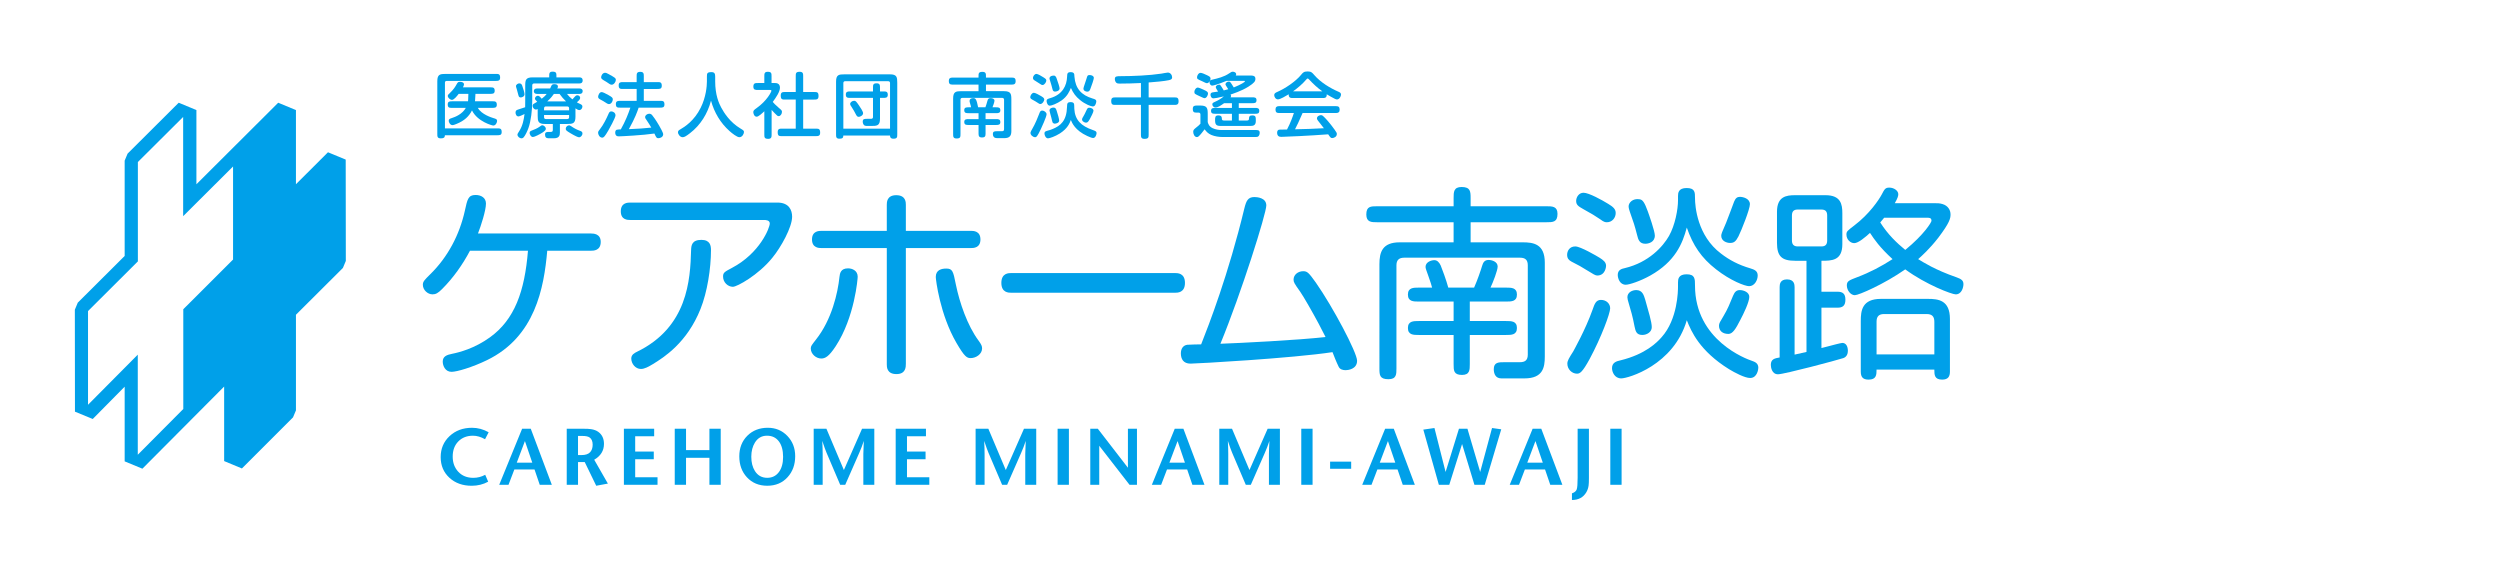 <?xml version="1.0" encoding="utf-8"?>
<!-- Generator: Adobe Illustrator 15.1.0, SVG Export Plug-In . SVG Version: 6.00 Build 0)  -->
<!DOCTYPE svg PUBLIC "-//W3C//DTD SVG 1.1//EN" "http://www.w3.org/Graphics/SVG/1.1/DTD/svg11.dtd">
<svg version="1.1" id="レイヤー_1" xmlns="http://www.w3.org/2000/svg" xmlns:xlink="http://www.w3.org/1999/xlink" x="0px"
	 y="0px" width="350px" height="80px" viewBox="0 0 350 80" enable-background="new 0 0 350 80" xml:space="preserve">
<g>
	<path fill="#00A0E9" d="M62.292,17.973h7.31c0.396,0,0.634,0,0.634,0.515c0,0.446-0.287,0.446-0.634,0.446h-7.31
		c-0.02,0.336-0.168,0.436-0.584,0.436c-0.485,0-0.485-0.268-0.485-0.634v-7.368c0-0.961,0.386-1.021,1.178-1.021h6.992
		c0.396,0,0.625,0,0.625,0.515c0,0.466-0.288,0.466-0.625,0.466h-6.853c-0.198,0-0.248,0.129-0.248,0.247V17.973z M65.522,14.18
		c0.01-0.04,0.02-0.109,0.02-0.198l0.029-0.842h-1.356c-0.268,0.356-0.664,0.842-0.941,0.842c-0.228,0-0.584-0.277-0.584-0.555
		c0-0.139,0.079-0.208,0.277-0.386c0.545-0.516,0.802-0.951,0.931-1.189c0.188-0.347,0.238-0.396,0.515-0.396
		c0.218,0,0.545,0.079,0.545,0.356c0,0.109-0.059,0.238-0.147,0.416h3.822c0.356,0,0.624,0,0.624,0.476
		c0,0.436-0.297,0.436-0.624,0.436h-2.07l-0.05,0.861c0,0.06-0.01,0.119-0.02,0.179h2.427c0.366,0,0.634,0,0.634,0.485
		c0,0.436-0.307,0.436-0.634,0.436h-2.021c0.485,0.921,1.991,1.377,2.159,1.426c0.396,0.119,0.535,0.159,0.535,0.406
		c0,0.198-0.179,0.644-0.535,0.644c-0.139,0-2.209-0.544-2.98-2.119c-0.417,0.832-1.061,1.446-2.17,1.892
		c-0.168,0.069-0.416,0.169-0.564,0.169c-0.337,0-0.524-0.426-0.524-0.604c0-0.238,0.148-0.297,0.436-0.387
		c0.485-0.158,1.456-0.534,1.961-1.426h-1.911c-0.367,0-0.624,0-0.624-0.476c0-0.445,0.297-0.445,0.624-0.445H65.522z"/>
	<path fill="#00A0E9" d="M73.533,12c0-0.792,0.069-1.168,1.03-1.168h2.327v-0.169c0-0.355,0-0.633,0.466-0.633
		c0.544,0,0.544,0.228,0.544,0.633v0.169h3.219c0.288,0,0.456,0.119,0.456,0.426s-0.168,0.426-0.456,0.426h-6.348
		c-0.118,0-0.257,0.06-0.257,0.258v2.198c0,1.248-0.179,2.823-0.535,3.794c-0.179,0.495-0.426,0.989-0.634,1.247
		c-0.129,0.169-0.258,0.188-0.337,0.188c-0.258,0-0.564-0.248-0.564-0.525c0-0.108,0.079-0.218,0.248-0.484
		c0.484-0.753,0.644-1.604,0.742-2.407c-0.158,0.09-0.693,0.347-0.842,0.347c-0.287,0-0.416-0.297-0.416-0.535
		c0-0.217,0.079-0.346,0.316-0.416c0.525-0.158,0.585-0.178,1.03-0.336c0.01-0.218,0.01-0.595,0.01-0.901V12z M73.108,11.991
		c0.178,0.465,0.326,1.039,0.326,1.208c0,0.326-0.376,0.445-0.535,0.445c-0.197,0-0.277-0.119-0.327-0.326
		c-0.079-0.327-0.138-0.565-0.217-0.812c-0.05-0.169-0.119-0.366-0.119-0.436c0-0.238,0.287-0.396,0.445-0.396
		C72.939,11.674,73.028,11.782,73.108,11.991 M76.415,18.022c0,0.099-0.01,0.228-0.416,0.505c-0.405,0.268-1.168,0.653-1.386,0.653
		c-0.327,0-0.466-0.436-0.466-0.555c0-0.158,0.069-0.267,0.268-0.336c0.386-0.14,0.822-0.327,1.119-0.545
		c0.208-0.148,0.287-0.208,0.387-0.208C76.108,17.537,76.415,17.755,76.415,18.022 M75.276,15.259
		c-0.049,0.03-0.139,0.079-0.237,0.079c-0.258,0-0.476-0.277-0.476-0.515c0-0.1,0.029-0.198,0.129-0.268
		c0.069-0.05,0.436-0.258,0.515-0.307c-0.237-0.238-0.316-0.337-0.316-0.466c0-0.158,0.188-0.376,0.386-0.376
		c0.159,0,0.248,0.049,0.564,0.416c0.297-0.238,0.485-0.396,0.693-0.674h-1.356c-0.248,0-0.446-0.119-0.446-0.386
		c0-0.268,0.209-0.377,0.446-0.377h1.842c0.04-0.089,0.109-0.237,0.148-0.326c0.1-0.258,0.258-0.278,0.445-0.278
		c0.356,0,0.496,0.129,0.496,0.327c0,0.139-0.06,0.219-0.1,0.277h3.12c0.237,0,0.445,0.1,0.445,0.377
		c0,0.286-0.198,0.386-0.445,0.386h-1.753c0.248,0.307,0.415,0.485,0.763,0.763c0.089-0.099,0.178-0.198,0.326-0.367
		c0.09-0.108,0.209-0.207,0.357-0.207c0.158,0,0.396,0.099,0.396,0.366c0,0.188-0.1,0.297-0.455,0.624
		c0.148,0.079,0.277,0.158,0.476,0.237c0.217,0.1,0.297,0.198,0.297,0.347c0,0.277-0.208,0.506-0.437,0.506
		c-0.099,0-0.237-0.07-0.276-0.09c-0.04-0.02-0.148-0.099-0.258-0.158v1.169c0,0.96-0.387,1.02-1.179,1.02h-1v1.198
		c0,0.347-0.06,0.803-0.832,0.803h-0.763c-0.326,0-0.485-0.158-0.485-0.516c0-0.366,0.228-0.376,0.624-0.376h0.198
		c0.228,0,0.268-0.119,0.268-0.307v-0.803h-1.09c-0.971,0-1.03-0.376-1.03-1.168V15.259z M79.673,15.16
		c0-0.119-0.06-0.258-0.257-0.258h-2.992c-0.118,0-0.257,0.06-0.257,0.258v0.287h3.506V15.16z M79.673,16.101h-3.506v0.317
		c0,0.198,0.139,0.248,0.257,0.248h2.992c0.197,0,0.257-0.13,0.257-0.248V16.101z M79.248,14.199
		c-0.376-0.356-0.604-0.634-0.911-1.05h-0.792c-0.129,0.188-0.406,0.574-0.932,1.05H79.248z M81.07,19.221
		c-0.148,0-0.545-0.178-1.179-0.555c-0.614-0.366-0.684-0.436-0.684-0.634c0-0.287,0.238-0.485,0.466-0.485
		c0.04,0,0.109,0,0.268,0.108c0.396,0.278,0.812,0.495,1.119,0.604c0.396,0.139,0.485,0.198,0.485,0.455
		C81.545,18.903,81.337,19.221,81.07,19.221"/>
	<path fill="#00A0E9" d="M83.733,18.597c0-0.188,0.08-0.287,0.277-0.535c0.466-0.584,0.912-1.505,1.14-2.029
		c0.128-0.298,0.198-0.437,0.426-0.437c0.268,0,0.594,0.198,0.594,0.555c0,0.337-0.931,2.001-1.011,2.129
		c-0.475,0.812-0.633,0.99-0.841,0.99C83.912,19.27,83.733,18.794,83.733,18.597 M84.239,12.892c0.148,0,0.574,0.208,0.92,0.406
		c0.525,0.297,0.635,0.387,0.635,0.614c0,0.268-0.208,0.664-0.545,0.664c-0.108,0-0.218-0.06-0.297-0.109
		c-0.406-0.268-0.584-0.366-0.951-0.564c-0.197-0.109-0.287-0.218-0.257-0.426C83.753,13.407,83.873,12.892,84.239,12.892
		 M85.329,11.753c-0.11-0.069-0.377-0.258-0.446-0.297c-0.654-0.376-0.723-0.436-0.723-0.644c0-0.179,0.168-0.624,0.564-0.624
		c0.108,0,0.158,0.01,0.465,0.178c0.911,0.496,1.03,0.575,1.03,0.832c0,0.238-0.258,0.664-0.584,0.664
		C85.506,11.862,85.398,11.803,85.329,11.753 M89.409,15.071c-0.188,0.573-0.485,1.416-1.367,3.011
		c1.228-0.05,2.188-0.109,3.14-0.219c-0.188-0.316-0.376-0.634-0.585-0.931c-0.237-0.337-0.277-0.396-0.277-0.555
		c0-0.237,0.297-0.456,0.575-0.456c0.247,0,0.356,0.14,0.436,0.238c0.06,0.069,0.466,0.585,0.95,1.427
		c0.159,0.276,0.565,0.99,0.565,1.207c0,0.406-0.437,0.556-0.664,0.556c-0.257,0-0.297-0.069-0.564-0.654
		c-1.555,0.238-4.674,0.396-5.001,0.396c-0.248,0-0.485-0.109-0.485-0.535c0-0.277,0.139-0.376,0.228-0.396
		c0.129-0.03,0.445-0.05,0.555-0.05c0.645-1.148,1.021-2.109,1.337-3.04h-1.396c-0.396,0-0.634,0-0.634-0.506
		c0-0.445,0.297-0.445,0.634-0.445h2.277v-1.664H87.25c-0.396,0-0.634,0-0.634-0.505c0-0.456,0.287-0.456,0.634-0.456h1.881v-0.802
		c0-0.376,0-0.634,0.515-0.634c0.486,0,0.486,0.287,0.486,0.634v0.802h1.892c0.386,0,0.624,0,0.624,0.516
		c0,0.445-0.287,0.445-0.624,0.445h-1.892v1.664H92.4c0.386,0,0.623,0,0.623,0.505c0,0.446-0.287,0.446-0.623,0.446H89.409z"/>
	<path fill="#00A0E9" d="M100.125,11.367c0,1.951,0.524,3.09,0.841,3.685c0.396,0.732,1.209,2.05,2.714,2.95
		c0.367,0.218,0.476,0.288,0.476,0.476c0,0.248-0.228,0.733-0.644,0.733c-0.337,0-1.021-0.545-1.377-0.862
		c-1.268-1.129-2.149-2.614-2.595-4.258c-0.465,1.803-1.466,3.427-2.941,4.556c-0.604,0.465-0.812,0.564-1.03,0.564
		c-0.366,0-0.653-0.426-0.653-0.684c0-0.228,0.139-0.308,0.347-0.426c0.555-0.317,1.921-1.169,2.833-3.011
		c0.742-1.485,0.871-3.021,0.871-3.685v-0.674c0-0.465,0.029-0.633,0.654-0.633c0.436,0,0.505,0.257,0.505,0.633V11.367z"/>
	<path fill="#00A0E9" d="M108.027,18.805c0,0.356-0.01,0.634-0.476,0.634c-0.545,0-0.545-0.228-0.545-0.634v-3.229
		c-0.297,0.277-0.812,0.763-1.069,0.763c-0.366,0-0.476-0.476-0.476-0.644c0-0.229,0.139-0.327,0.467-0.564
		c1.475-1.05,2.069-2.288,2.069-2.417c0-0.119-0.11-0.119-0.179-0.119h-1.703c-0.348,0-0.645,0-0.645-0.465
		c0-0.506,0.268-0.506,0.645-0.506h0.891v-0.94c0-0.347,0-0.634,0.485-0.634c0.525,0,0.525,0.247,0.525,0.634v0.94h0.436
		c0.208,0,0.743,0,0.743,0.654c0,0.555-0.535,1.356-1.01,1.99c0.117,0.139,0.346,0.406,0.851,0.832
		c0.387,0.327,0.437,0.366,0.437,0.574c0,0.277-0.208,0.584-0.446,0.584c-0.169,0-0.218-0.049-0.604-0.445
		c-0.208-0.208-0.257-0.268-0.396-0.426V18.805z M111.404,12.882v-2.188c0-0.416,0-0.644,0.555-0.644
		c0.485,0,0.485,0.287,0.485,0.634v2.198h1.516c0.416,0,0.634,0,0.634,0.564c0,0.495-0.277,0.495-0.634,0.495h-1.516v4.071h1.743
		c0.415,0,0.634,0,0.634,0.564c0,0.445-0.228,0.485-0.634,0.485h-4.675c-0.416,0-0.634,0-0.634-0.555
		c0-0.495,0.277-0.495,0.634-0.495h1.892v-4.071h-1.466c-0.416,0-0.634,0-0.634-0.564c0-0.495,0.277-0.495,0.634-0.495H111.404z"/>
	<path fill="#00A0E9" d="M118.069,18.973c-0.01,0.347-0.148,0.445-0.555,0.445c-0.465,0-0.465-0.267-0.465-0.623v-7.358
		c0-0.971,0.376-1.03,1.178-1.03h6.368c0.961,0,1.021,0.386,1.021,1.179v7.21c0,0.406,0,0.623-0.545,0.623
		c-0.455,0-0.466-0.307-0.466-0.445H118.069z M124.605,11.624c0-0.118-0.06-0.257-0.257-0.257h-6.021
		c-0.12,0-0.258,0.06-0.258,0.257v6.389h6.536V11.624z M123.2,13.704v2.901c0,1.03-0.436,1.03-1.328,1.03h-0.396
		c-0.198,0-0.327-0.01-0.416-0.049c-0.198-0.1-0.278-0.367-0.278-0.546c0-0.405,0.229-0.405,0.654-0.405h0.524
		c0.199,0,0.259-0.129,0.259-0.248v-2.684h-3.18c-0.356,0-0.624,0-0.624-0.465c0-0.437,0.297-0.437,0.624-0.437h3.18v-0.505
		c0-0.406,0-0.634,0.515-0.634c0.466,0,0.466,0.287,0.466,0.634v0.505h0.465c0.356,0,0.624,0,0.624,0.465
		c0,0.437-0.298,0.437-0.624,0.437H123.2z M119.841,16.051c-0.167-0.336-0.366-0.692-0.584-1.02
		c-0.119-0.179-0.237-0.337-0.237-0.485c0-0.218,0.287-0.436,0.555-0.436c0.197,0,0.276,0.049,0.684,0.654
		c0.188,0.276,0.573,0.841,0.573,1.079c0,0.326-0.386,0.475-0.524,0.505C120.099,16.388,119.981,16.318,119.841,16.051"/>
	<path fill="#00A0E9" d="M138.035,11.842v0.921h2.524c0.971,0,1.031,0.387,1.031,1.179v4.418c0,0.742-0.328,0.98-1.011,0.98h-1
		c-0.356,0-0.575-0.188-0.575-0.585c0-0.376,0.229-0.386,0.664-0.386h0.594c0.188,0,0.308-0.04,0.308-0.297v-4.11
		c0-0.198-0.139-0.258-0.258-0.258h-5.586c-0.197,0-0.257,0.129-0.257,0.248v4.803c0,0.406,0,0.634-0.545,0.634
		c-0.485,0-0.485-0.277-0.485-0.634v-4.962c0-0.96,0.386-1.03,1.178-1.03h2.378v-0.921h-3.675c-0.336,0-0.485-0.129-0.485-0.505
		c0-0.347,0.169-0.475,0.485-0.475h3.675v-0.169c0-0.406,0-0.634,0.555-0.634c0.485,0,0.485,0.277,0.485,0.634v0.169h3.653
		c0.367,0,0.506,0.128,0.506,0.505c0,0.356-0.179,0.475-0.506,0.475H138.035z M136.995,15.844h-1.377c-0.337,0-0.624,0-0.624-0.427
		c0-0.396,0.316-0.396,0.624-0.396h0.336c-0.02-0.139-0.049-0.237-0.147-0.564c-0.05-0.148-0.069-0.258-0.069-0.327
		c0-0.258,0.208-0.396,0.515-0.396c0.327,0,0.465,0.148,0.684,1.287h1.021c0.108-0.287,0.197-0.594,0.286-0.921
		c0.079-0.287,0.208-0.366,0.446-0.366c0.277,0,0.535,0.118,0.535,0.366c0,0.188-0.198,0.732-0.277,0.921h0.475
		c0.347,0,0.624,0,0.624,0.426c0,0.396-0.317,0.396-0.624,0.396h-1.445v0.831h1.445c0.337,0,0.624,0,0.624,0.427
		c0,0.396-0.317,0.396-0.624,0.396h-1.445v1.248c0,0.347-0.109,0.505-0.506,0.505c-0.355,0-0.475-0.168-0.475-0.505v-1.248h-1.377
		c-0.337,0-0.624,0-0.624-0.426c0-0.396,0.316-0.396,0.624-0.396h1.377V15.844z"/>
	<path fill="#00A0E9" d="M144.749,12.991c0.188,0,0.732,0.297,1.01,0.465c0.376,0.229,0.436,0.317,0.436,0.495
		c0,0.149-0.227,0.614-0.564,0.614c-0.079,0-0.168-0.049-0.237-0.099c-0.268-0.179-0.595-0.376-0.901-0.535
		c-0.248-0.129-0.277-0.267-0.248-0.406C144.273,13.367,144.451,12.991,144.749,12.991 M144.491,18.092
		c0.436-0.733,0.832-1.724,0.98-2.119c0.118-0.327,0.188-0.496,0.446-0.496c0.237,0,0.604,0.238,0.604,0.515
		c0,0.367-0.725,1.902-0.803,2.08c-0.485,1.011-0.595,1.14-0.832,1.14c-0.208,0-0.674-0.288-0.614-0.674
		C144.292,18.429,144.422,18.21,144.491,18.092 M145.105,10.347c0.208,0,0.743,0.337,0.97,0.476
		c0.377,0.228,0.407,0.317,0.407,0.465c0,0.198-0.248,0.614-0.525,0.614c-0.069,0-0.119-0.02-0.179-0.049
		c-0.05-0.021-0.841-0.535-1-0.635c-0.119-0.078-0.179-0.228-0.158-0.366C144.659,10.604,144.867,10.347,145.105,10.347
		 M148.393,18.676c-0.684,0.436-1.466,0.693-1.674,0.693c-0.308,0-0.495-0.426-0.495-0.684c0-0.198,0.089-0.287,0.327-0.356
		c0.485-0.139,0.594-0.168,0.842-0.277c1.069-0.445,1.931-1.119,1.99-3.09c0.02-0.476,0.02-0.664,0.535-0.664
		c0.268,0,0.405,0.1,0.445,0.248c0.04,0.119,0.03,0.595,0.04,0.684c0.088,1.564,0.94,2.406,2.584,2.971
		c0.356,0.129,0.535,0.188,0.535,0.426c0,0.218-0.158,0.693-0.485,0.693c-0.148,0-0.426-0.099-0.812-0.276
		c-1.724-0.793-2.149-1.853-2.308-2.249C149.759,17.229,149.493,17.963,148.393,18.676 M148.611,14.07
		c-0.624,0.436-1.396,0.724-1.634,0.724c-0.347,0-0.455-0.506-0.455-0.654c0-0.247,0.147-0.297,0.554-0.416
		c1.693-0.505,2.269-1.753,2.317-2.98c0.021-0.446,0.021-0.644,0.535-0.644c0.268,0,0.436,0.118,0.466,0.296
		c0.01,0.06,0.02,0.277,0.029,0.348c0.129,1.674,1,2.585,2.516,3.04c0.376,0.109,0.545,0.168,0.545,0.416
		c0,0.089-0.05,0.317-0.159,0.505c-0.059,0.09-0.147,0.198-0.347,0.198c-0.228,0-1.069-0.316-1.762-0.892
		c-0.614-0.495-0.962-0.97-1.288-1.703C149.74,12.753,149.443,13.486,148.611,14.07 M147.927,10.98
		c0.208,0.555,0.416,1.238,0.416,1.396c0,0.327-0.416,0.446-0.634,0.446c-0.197,0-0.308-0.1-0.356-0.317
		c-0.08-0.327-0.208-0.792-0.347-1.219c-0.049-0.138-0.079-0.247-0.079-0.316c0-0.168,0.148-0.386,0.624-0.386
		C147.779,10.585,147.877,10.832,147.927,10.98 M147.482,15.061c0.297,0,0.356,0.158,0.455,0.456
		c0.169,0.485,0.347,1.169,0.347,1.376c0,0.288-0.406,0.417-0.604,0.417c-0.128,0-0.267-0.06-0.326-0.188
		c-0.05-0.109-0.108-0.426-0.168-0.653c-0.051-0.179-0.258-0.932-0.258-1.001C146.927,15.13,147.353,15.061,147.482,15.061
		 M151.652,16.328c0.128-0.208,0.257-0.465,0.405-0.792c0.179-0.387,0.219-0.455,0.446-0.455c0.247,0,0.584,0.148,0.584,0.426
		c0,0.198-0.366,0.891-0.505,1.148c-0.199,0.356-0.316,0.515-0.525,0.515c-0.307,0-0.634-0.257-0.564-0.524
		C151.502,16.586,151.572,16.457,151.652,16.328 M151.799,11.961c0.109-0.297,0.229-0.653,0.317-0.961
		c0.109-0.396,0.139-0.494,0.446-0.494c0.236,0,0.574,0.118,0.574,0.405c0,0.158-0.278,1.03-0.485,1.535
		c-0.079,0.198-0.158,0.387-0.426,0.387c-0.149,0-0.545-0.08-0.545-0.436C151.681,12.298,151.77,12.051,151.799,11.961"/>
	<path fill="#00A0E9" d="M159.733,11.624c-0.902,0.05-2.08,0.079-2.972,0.079c-0.188,0-0.326-0.01-0.455-0.099
		c-0.139-0.1-0.228-0.347-0.228-0.535c0-0.396,0.247-0.406,0.852-0.406c1.674,0,3.99-0.099,5.664-0.355
		c0.13-0.021,0.764-0.149,0.901-0.149c0.377,0,0.604,0.367,0.604,0.664c0,0.228-0.108,0.327-0.476,0.405
		c-0.515,0.119-2,0.268-2.812,0.317v2.09h3.545c0.416,0,0.644,0,0.644,0.555c0,0.495-0.287,0.495-0.644,0.495h-3.545v4.11
		c0,0.426,0,0.644-0.585,0.644c-0.495,0-0.495-0.277-0.495-0.644v-4.11h-3.526c-0.405,0-0.634,0-0.634-0.555
		c0-0.495,0.277-0.495,0.634-0.495h3.526V11.624z"/>
	<path fill="#00A0E9" d="M171.131,19.181c-0.455,0-1.079-0.089-1.535-0.286c-0.416-0.179-0.644-0.388-0.95-0.793
		c-0.317,0.426-0.585,0.742-0.664,0.822c-0.158,0.168-0.258,0.267-0.416,0.267c-0.347,0-0.515-0.445-0.515-0.732
		c0-0.208,0.069-0.316,0.297-0.506c0.446-0.355,0.495-0.396,0.713-0.634v-1.297c0-0.197-0.139-0.257-0.257-0.257h-0.188
		c-0.406,0-0.624,0-0.624-0.525c0-0.456,0.277-0.465,0.624-0.465h0.436c0.961,0,1.03,0.386,1.03,1.178v1.14
		c0.069,0.247,0.188,0.623,0.703,0.86c0.416,0.189,0.882,0.248,1.199,0.248h4.763c0.337,0,0.614,0,0.614,0.387
		c0,0.099-0.03,0.376-0.198,0.505c-0.108,0.08-0.208,0.089-0.475,0.089H171.131z M167.695,12.258c0.148,0,0.604,0.208,0.802,0.298
		c0.505,0.228,0.624,0.326,0.624,0.545c0,0.178-0.179,0.644-0.495,0.644c-0.079,0-0.139-0.03-0.634-0.258
		c-0.703-0.327-0.782-0.347-0.782-0.624C167.209,12.635,167.417,12.258,167.695,12.258 M168.082,10.198
		c0.197,0,0.644,0.208,0.871,0.316c0.347,0.169,0.524,0.248,0.524,0.495c0,0.069-0.029,0.188-0.078,0.288
		c0.078-0.079,0.147-0.109,0.287-0.139c0.841-0.198,1.663-0.387,2.405-0.892c0.248-0.168,0.338-0.228,0.496-0.228
		c0.148,0,0.476,0.079,0.476,0.366c0,0.089-0.03,0.129-0.06,0.168h1.892c0.476,0,0.861,0,0.861,0.456
		c0,0.347-0.138,0.564-0.971,1.099c-1,0.635-2.287,1.03-2.516,1.109c0.03,0.04,0.079,0.09,0.079,0.198
		c0,0.089-0.029,0.139-0.069,0.188h3.021c0.307,0,0.613,0,0.613,0.396c0,0.426-0.276,0.426-0.613,0.426h-1.872v0.663h2.259
		c0.307,0,0.613,0,0.613,0.406c0,0.416-0.277,0.416-0.613,0.416h-2.259v0.941h1.169c0.198,0,0.257-0.109,0.257-0.209
		c0.01-0.336,0.069-0.505,0.446-0.505c0.515,0,0.515,0.198,0.515,0.782c0,0.693-0.436,0.693-0.861,0.693h-4.07
		c-0.624,0-0.773-0.208-0.773-0.812c0-0.377,0-0.664,0.446-0.664c0.495,0,0.495,0.268,0.505,0.485c0,0.089,0.029,0.229,0.258,0.229
		h1.149v-0.941h-2.299c-0.316,0-0.624,0-0.624-0.396c0-0.426,0.288-0.426,0.624-0.426h2.299v-0.663h-1.09
		c-0.455,0.316-0.853,0.604-1.198,0.604c-0.287,0-0.456-0.238-0.456-0.437c0-0.188,0.089-0.228,0.436-0.387
		c0.356-0.158,0.764-0.386,1.179-0.732c-0.772,0.198-1.308,0.277-1.456,0.277c-0.327,0-0.416-0.356-0.416-0.505
		c0-0.248,0.159-0.308,0.327-0.337c0.119-0.03,0.624-0.089,0.732-0.108c-0.039-0.07-0.158-0.258-0.228-0.377
		c-0.079-0.139-0.089-0.188-0.089-0.247c0-0.188,0.258-0.348,0.466-0.348c0.138,0,0.158,0.03,0.346,0.317
		c0.209,0.317,0.258,0.436,0.298,0.495c0.376-0.099,0.455-0.118,0.634-0.168c-0.099-0.148-0.158-0.268-0.298-0.476
		c-0.079-0.118-0.089-0.169-0.089-0.218c0-0.188,0.219-0.376,0.476-0.376c0.169,0,0.208,0.039,0.684,0.821
		c1.03-0.416,1.564-0.763,1.564-0.841c0-0.08-0.079-0.08-0.109-0.08h-2.476c-1.257,0.524-1.871,0.664-2,0.664
		c-0.209,0-0.377-0.238-0.377-0.466c0-0.05,0.011-0.089,0.03-0.169c-0.109,0.198-0.238,0.298-0.387,0.298
		c-0.168,0-0.396-0.158-0.673-0.277c-0.654-0.287-0.714-0.307-0.714-0.564C167.585,10.604,167.775,10.198,168.082,10.198"/>
	<path fill="#00A0E9" d="M181.055,13.724c-0.347,0-0.664,0-0.635-0.524c-0.396,0.237-1.188,0.713-1.506,0.713
		c-0.326,0-0.524-0.347-0.524-0.594c0-0.219,0.129-0.327,0.485-0.476c0.99-0.427,2.477-1.396,3.269-2.357
		c0.257-0.317,0.396-0.485,0.921-0.485c0.505,0,0.634,0.159,0.932,0.505c0.892,1.03,2.198,1.822,3.456,2.367
		c0.198,0.09,0.287,0.188,0.287,0.377c0,0.188-0.188,0.673-0.565,0.673c-0.138,0-0.326-0.089-0.861-0.387
		c-0.197-0.108-0.386-0.227-0.574-0.336c0.03,0.524-0.276,0.524-0.634,0.524H181.055z M182.362,15.823
		c-0.574,1.308-0.723,1.624-1.06,2.278c2.001-0.05,2.14-0.05,4.041-0.148c-0.208-0.277-0.436-0.574-0.832-1.069
		c-0.069-0.09-0.139-0.199-0.139-0.308c0-0.307,0.356-0.455,0.555-0.455c0.188,0,0.297,0.108,0.436,0.247
		c0.257,0.258,0.733,0.743,1.495,1.803c0.287,0.396,0.297,0.465,0.297,0.594c0,0.406-0.436,0.564-0.644,0.564
		c-0.198,0-0.247-0.06-0.564-0.524c-2.516,0.198-6.14,0.356-6.576,0.356c-0.287,0-0.574-0.099-0.574-0.594
		c0-0.269,0.148-0.406,0.308-0.416c0.178-0.011,0.524-0.021,1.079-0.021c0.495-0.941,0.792-1.792,0.96-2.308h-2.108
		c-0.327,0-0.466-0.148-0.466-0.495s0.198-0.465,0.466-0.465h8.012c0.327,0,0.505,0.099,0.505,0.495
		c0,0.347-0.188,0.465-0.505,0.465H182.362z M185.125,12.783c-0.663-0.466-1.257-1.02-1.821-1.624
		c-0.119-0.129-0.169-0.169-0.229-0.169s-0.099,0.021-0.228,0.179c-0.524,0.614-1.159,1.139-1.812,1.614H185.125z"/>
	<path fill="#00A0E9" d="M82.753,32.692c0.287,0,1.349,0,1.349,1.176c0,1.233-1.033,1.233-1.349,1.233h-6.139
		c-0.459,5.222-1.693,12.049-8.435,15.319c-2.065,1.004-4.218,1.636-4.963,1.636c-0.89,0-1.233-0.861-1.233-1.435
		c0-0.746,0.602-0.947,1.319-1.091c1.004-0.2,3.126-0.745,5.278-2.295c3.472-2.495,4.877-6.454,5.336-12.135h-8.118
		c-1.033,1.95-2.324,3.787-3.902,5.364c-0.573,0.574-0.889,0.746-1.348,0.746c-0.66,0-1.349-0.602-1.349-1.348
		c0-0.459,0.258-0.688,1.033-1.464c2.467-2.409,4.103-5.536,4.848-8.894c0.345-1.577,0.459-2.208,1.492-2.208
		c0.803,0,1.463,0.401,1.463,1.205c0,0.946-0.689,3.098-1.119,4.188H82.753z"/>
	<path fill="#00A0E9" d="M108.832,28.36c1.635,0,2.065,1.062,2.065,1.979c0,1.463-1.549,4.274-2.783,5.767
		c-1.95,2.409-4.934,4.045-5.508,4.045c-0.717,0-1.377-0.632-1.377-1.435c0-0.546,0.201-0.66,1.234-1.205
		c3.93-2.065,5.307-5.623,5.307-6.226c0-0.487-0.631-0.487-0.774-0.487H88.262c-0.373,0-1.349,0-1.349-1.205
		c0-1.233,0.976-1.233,1.349-1.233H108.832z M99.537,35.016c0,2.554-0.517,5.881-1.463,8.233c-1.894,4.763-5.164,6.799-6.656,7.718
		c-0.66,0.401-1.204,0.688-1.692,0.688c-0.774,0-1.348-0.745-1.348-1.463c0-0.545,0.459-0.774,0.803-0.946
		c7.085-3.443,7.459-10.041,7.573-14.258c0.028-0.603,0.086-1.406,1.436-1.406C99.421,33.581,99.537,34.385,99.537,35.016"/>
	<path fill="#00A0E9" d="M114.226,47.553c2.237-2.812,3.069-6.57,3.299-8.778c0.058-0.517,0.173-1.206,1.205-1.206
		c0.545,0,1.348,0.287,1.348,1.177c0,0.201-0.401,5.651-3.098,9.754c-0.947,1.435-1.464,1.692-2.008,1.692
		c-0.718,0-1.463-0.631-1.463-1.405C113.509,48.441,113.652,48.298,114.226,47.553 M135.943,32.319c0.314,0,1.319,0,1.319,1.205
		c0,1.204-1.005,1.204-1.319,1.204h-9.123v16.181c0,0.459,0,1.463-1.32,1.463c-1.348,0-1.348-1.004-1.348-1.349V34.729H115
		c-0.315,0-1.32,0-1.32-1.204c0-1.205,1.005-1.205,1.32-1.205h9.151v-3.644c0-0.344,0-1.349,1.319-1.349
		c1.349,0,1.349,1.005,1.349,1.349v3.644H135.943z M135.885,50.134c-0.517,0-0.86-0.2-1.979-2.122
		c-2.323-3.987-2.897-8.894-2.897-9.237c0-1.005,0.832-1.177,1.463-1.177c0.89,0,0.976,0.373,1.349,2.237
		c0.517,2.525,1.606,5.737,3.184,7.861c0.401,0.544,0.488,0.774,0.488,1.09C137.492,49.561,136.66,50.134,135.885,50.134"/>
	<path fill="#00A0E9" d="M164.517,38.229c0.344,0,1.377,0,1.377,1.377s-1.033,1.377-1.377,1.377h-22.95
		c-0.345,0-1.377,0-1.377-1.377s1.032-1.377,1.377-1.377H164.517z"/>
	<path fill="#00A0E9" d="M174.213,29.163c0.259-1.032,0.488-1.577,1.407-1.577c0.344,0,1.663,0.086,1.663,1.176
		c0,1.119-3.472,12.192-6.426,19.364c2.524-0.086,11.102-0.517,14.717-0.947c-0.345-0.688-0.689-1.319-0.947-1.836
		c-0.889-1.663-2.122-3.815-2.581-4.475c-0.861-1.205-0.947-1.377-0.947-1.722c0-0.688,0.631-1.176,1.349-1.176
		c0.573,0,0.774,0.2,1.778,1.606c2.353,3.356,5.766,9.782,5.766,10.93c0,1.205-1.319,1.32-1.606,1.32
		c-0.4,0-0.803-0.115-0.975-0.488c-0.287-0.574-0.688-1.578-0.861-2.037c-5.68,0.86-19.048,1.607-19.88,1.607
		c-1.005,0-1.349-0.66-1.349-1.435c0-0.66,0.316-1.119,0.89-1.205c0.2-0.029,1.778-0.058,1.95-0.058
		C169.251,45.458,171.977,38.43,174.213,29.163"/>
	<path fill="#00A0E9" d="M203.506,31.114h-10.701c-0.804,0-1.521,0-1.521-1.09c0-1.148,0.631-1.148,1.521-1.148h10.701v-1.146
		c0-0.832,0-1.55,1.119-1.55c1.232,0,1.262,0.632,1.262,1.55v1.146h10.615c0.803,0,1.549,0,1.549,1.062
		c0,1.176-0.66,1.176-1.549,1.176h-10.615v2.812h7.285c1.465,0,3.1,0.2,3.1,2.84v13.139c0,1.492-0.229,3.07-2.84,3.07h-3.242
		c-0.803,0-1.061-0.631-1.061-1.292c0-0.975,0.688-0.975,1.49-0.975h2.152c0.717,0,1.119-0.258,1.119-1.062V37.139
		c0-0.718-0.316-1.062-1.09-1.062h-16.209c-0.745,0-1.089,0.344-1.089,1.062v14.43c0,0.832,0,1.521-1.119,1.521
		c-1.234,0-1.264-0.573-1.264-1.521V36.995c0-1.692,0.402-3.069,2.842-3.069h7.544V31.114z M206.375,40.266
		c0.459-1.032,0.945-2.438,1.119-3.041c0.143-0.487,0.344-0.832,0.916-0.832c0.432,0,1.264,0.229,1.264,0.918
		c0,0.545-0.66,2.237-1.004,2.955h2.18c0.746,0,1.521,0,1.521,0.976c0,0.975-0.775,0.975-1.521,0.975h-5.078v2.727h5.078
		c0.746,0,1.521,0,1.521,0.975c0,0.976-0.775,0.976-1.521,0.976h-5.078v4.074c0,0.803,0,1.52-1.09,1.52
		c-1.176,0-1.176-0.631-1.176-1.52v-4.074h-4.877c-0.746,0-1.521,0-1.521-0.976c0-0.975,0.774-0.975,1.521-0.975h4.877v-2.727
		h-4.877c-0.746,0-1.521,0-1.521-0.975c0-0.976,0.774-0.976,1.521-0.976h1.865c-0.087-0.373-0.2-0.688-0.517-1.606
		c-0.287-0.804-0.401-1.09-0.401-1.291c0-0.688,0.803-0.947,1.232-0.947c0.403,0,0.688,0.316,0.889,0.746
		c0.174,0.402,0.805,2.123,1.062,3.099H206.375z"/>
	<path fill="#00A0E9" d="M222.01,37.74c-0.66-0.43-0.861-0.516-2.008-1.118c-0.373-0.2-0.604-0.459-0.604-0.946
		c0-0.517,0.316-1.177,1.148-1.177c0.717,0,3.012,1.349,3.385,1.578c0.545,0.345,0.918,0.631,0.918,1.147
		c0,0.086-0.086,1.349-1.232,1.349C223.359,38.573,223.129,38.43,222.01,37.74 M225.424,43.163c0,0.688-1.232,4.045-2.869,7.086
		c-1.031,1.894-1.377,2.065-1.779,2.065c-0.688,0-1.348-0.603-1.348-1.405c0-0.402,0.23-0.775,0.832-1.722
		c0-0.028,1.693-2.984,2.697-5.823c0.287-0.833,0.486-1.378,1.176-1.378C224.906,41.986,225.424,42.531,225.424,43.163
		 M224.047,30.712c-0.574-0.401-1.32-0.86-2.381-1.434c-0.717-0.402-1.004-0.603-1.004-1.147c0-0.517,0.373-1.147,1.031-1.147
		c0.748,0,2.611,1.033,3.443,1.549c0.717,0.431,1.062,0.746,1.062,1.291c0,0.66-0.488,1.291-1.234,1.291
		C224.734,31.114,224.535,31.086,224.047,30.712 M234.92,39.548c0-0.459,0.057-1.147,1.205-1.147c1.176,0,1.176,0.632,1.176,1.578
		c0,7.688,7.258,10.299,7.945,10.528c0.402,0.144,0.92,0.315,0.92,0.976c0,0.201-0.145,1.435-1.148,1.435
		c-0.746,0-2.152-0.746-2.955-1.233c-4.102-2.554-5.277-5.25-5.91-6.856c-1.836,6.311-8.232,8.147-9.18,8.147
		c-0.945,0-1.291-0.918-1.291-1.435c0-0.804,0.66-0.976,1.176-1.09c3.529-0.861,5.137-2.525,5.768-3.242
		c2.266-2.524,2.295-6.512,2.295-7.114V39.548z M234.92,27.471c0-0.459,0.057-1.147,1.205-1.147c1.176,0,1.176,0.603,1.176,1.406
		c0,1.146,0.314,5.278,3.643,7.773c1.148,0.89,2.439,1.578,4.104,2.066c0.545,0.171,1.031,0.344,1.031,1.004
		c0,0.631-0.43,1.491-1.205,1.491c-0.572,0-2.609-0.774-4.617-2.353c-2.066-1.605-3.242-3.356-4.104-5.852
		c-0.602,2.266-1.635,4.762-5.105,6.713c-1.436,0.803-2.955,1.291-3.443,1.291c-0.83,0-1.119-0.89-1.119-1.377
		c0-0.718,0.574-0.861,0.977-0.947c3.385-0.803,5.363-3.041,6.197-4.504c0.859-1.521,1.262-3.729,1.262-4.991V27.471z
		 M229.928,46.893c-0.803,0-0.947-0.488-1.09-1.177c-0.287-1.52-0.488-2.123-0.861-3.413c-0.057-0.173-0.143-0.488-0.143-0.689
		c0-0.688,0.688-1.003,1.232-1.003c0.861,0,1.062,0.688,1.264,1.348c0.459,1.635,0.918,3.127,0.918,3.844
		C231.248,46.491,230.559,46.893,229.928,46.893 M230.703,29.622c0.143,0.402,0.975,2.726,0.975,3.356
		c0,0.947-0.918,1.147-1.32,1.147c-0.803,0-1.004-0.516-1.176-1.262c-0.314-1.233-0.488-1.778-1.004-3.214
		c-0.086-0.229-0.172-0.545-0.172-0.774c0-0.458,0.545-1.146,1.549-0.975C229.984,27.959,230.244,28.36,230.703,29.622
		 M240.658,45.602c0-0.345,0.17-0.574,0.629-1.349c0.633-1.062,0.861-1.692,1.35-2.869c0.229-0.544,0.488-0.773,0.947-0.773
		c0.545,0,1.318,0.315,1.318,0.946c0,0.717-0.803,2.381-1.262,3.241c-0.631,1.233-1.061,1.951-1.664,1.951
		C241.201,46.749,240.658,46.348,240.658,45.602 M244.988,28.59c0,0.688-1.176,3.644-1.605,4.504
		c-0.373,0.717-0.631,0.918-1.178,0.918c-0.459,0-1.232-0.259-1.232-1.004c0-0.259,0.115-0.517,0.688-1.836
		c0.201-0.46,0.947-2.525,1.119-2.955c0.201-0.487,0.432-0.659,0.805-0.659C244.014,27.558,244.988,27.786,244.988,28.59"/>
	<path fill="#00A0E9" d="M251.244,49.646c0.688-0.144,0.832-0.173,1.664-0.373V36.508h-1.607c-1.893,0-2.523-0.66-2.523-2.524
		v-4.332c0-2.151,1.318-2.324,2.523-2.324h4.275c2.15,0,2.352,1.291,2.352,2.524v4.332c0,2.324-1.49,2.324-2.926,2.324v4.332h2.238
		c0.746,0,1.117,0.286,1.117,1.118c0,0.861-0.4,1.119-1.117,1.119h-2.238v5.651c0.172-0.058,0.688-0.172,1.004-0.258
		s1.721-0.46,1.922-0.46c0.518,0,0.775,0.488,0.775,1.119c0,0.373-0.145,0.832-0.631,1.004c-0.861,0.287-8.291,2.267-9.152,2.267
		s-1.004-0.975-1.004-1.319c0-0.804,0.545-0.918,1.234-1.033v-9.84c0-0.401,0.057-1.09,1.031-1.09c1.006,0,1.062,0.717,1.062,1.09
		V49.646z M255.002,34.499c0.518,0,0.803-0.229,0.803-0.832v-3.5c0-0.516-0.201-0.832-0.803-0.832h-3.328
		c-0.516,0-0.803,0.229-0.803,0.832v3.5c0,0.517,0.229,0.832,0.803,0.832H255.002z M270.809,28.446c0.459,0,0.717,0,1.119,0.115
		c0.803,0.229,1.148,0.86,1.148,1.463c0,0.545-0.115,1.146-1.723,3.27c-1.205,1.55-2.322,2.554-2.811,2.984
		c0.66,0.401,2.324,1.491,5.393,2.553c0.631,0.229,0.947,0.431,0.947,0.947c0,0.43-0.23,1.434-1.09,1.434
		c-0.516,0-4.131-1.348-7.057-3.5c-2.955,2.066-6.514,3.615-7.059,3.615c-0.574,0-1.119-0.66-1.119-1.377
		c0-0.603,0.346-0.717,1.463-1.148c1.75-0.659,3.387-1.52,4.936-2.523c-1.809-1.664-2.553-2.754-3.156-3.672
		c-0.66,0.602-1.635,1.434-2.209,1.434c-0.516,0-1.09-0.487-1.09-1.205c0-0.43,0.115-0.516,1.09-1.262
		c2.123-1.606,3.443-3.586,3.844-4.332c0.402-0.774,0.518-0.976,1.062-0.976c0.66,0,1.262,0.431,1.262,0.918
		c0,0.229-0.059,0.517-0.488,1.263H270.809z M260.51,44.913c0-1.406,0.172-3.07,2.812-3.07h6.598c1.434,0,3.07,0.173,3.07,2.812
		v7.372c0,0.689-0.26,1.119-1.09,1.119c-1.092,0-1.092-0.688-1.092-1.406h-8.09c0,0.746-0.029,1.406-1.119,1.406
		c-0.803,0-1.09-0.373-1.09-1.119V44.913z M262.719,49.617h8.09v-4.561c0-0.718-0.287-1.091-1.09-1.091h-5.938
		c-0.746,0-1.062,0.345-1.062,1.062V49.617z M263.234,31.143c1.092,1.722,2.324,2.869,3.502,3.845
		c2.639-2.152,3.672-3.873,3.672-4.073c0-0.431-0.316-0.431-0.574-0.431h-6.053L263.234,31.143z"/>
	<path fill="#00A0E9" d="M68.411,60.516l-0.505,0.976c-0.576-0.329-1.14-0.493-1.693-0.493c-0.844,0-1.528,0.268-2.051,0.802
		c-0.523,0.534-0.785,1.242-0.785,2.124c0,0.86,0.264,1.569,0.791,2.13c0.526,0.562,1.228,0.841,2.102,0.841
		c0.583,0,1.136-0.142,1.659-0.426l0.415,0.965c-0.695,0.381-1.465,0.571-2.31,0.571c-1.264,0-2.303-0.374-3.117-1.121
		c-0.814-0.748-1.222-1.712-1.222-2.893s0.415-2.16,1.244-2.938c0.83-0.776,1.876-1.166,3.14-1.166
		C66.893,59.888,67.67,60.097,68.411,60.516"/>
	<path fill="#00A0E9" d="M77.256,67.87h-1.693l-0.729-2.141h-2.825l-0.818,2.141H69.89l3.207-7.848h1.21L77.256,67.87z
		 M74.52,64.776l-1.031-3.027l-1.144,3.027H74.52z"/>
	<path fill="#00A0E9" d="M85.103,67.702l-1.632,0.303l-1.61-3.318h-0.938v3.184h-1.581v-7.848h2.298
		c0.501,0,0.867,0.019,1.099,0.057c0.411,0.06,0.751,0.187,1.021,0.381c0.531,0.389,0.796,0.949,0.796,1.682
		c0,0.949-0.456,1.689-1.367,2.22L85.103,67.702z M82.973,62.254c0-0.472-0.145-0.808-0.432-1.009
		c-0.2-0.143-0.54-0.214-1.021-0.214h-0.599v2.68h0.466c0.562,0,0.966-0.129,1.214-0.387S82.973,62.71,82.973,62.254"/>
	<polygon fill="#00A0E9" points="92.054,67.87 87.345,67.87 87.345,60.022 91.583,60.022 91.583,61.076 88.926,61.076 
		88.926,63.218 91.528,63.218 91.528,64.294 88.926,64.294 88.926,66.816 92.054,66.816 	"/>
	<polygon fill="#00A0E9" points="100.9,67.87 99.319,67.87 99.319,64.092 96.045,64.092 96.045,67.87 94.464,67.87 94.464,60.022 
		96.045,60.022 96.045,63.016 99.319,63.016 99.319,60.022 100.9,60.022 	"/>
	<path fill="#00A0E9" d="M111.326,63.868c0,1.181-0.354,2.159-1.064,2.938c-0.725,0.8-1.674,1.199-2.848,1.199
		c-1.166,0-2.115-0.396-2.848-1.188c-0.71-0.77-1.064-1.745-1.064-2.927c0-1.173,0.374-2.133,1.12-2.881
		c0.748-0.747,1.705-1.121,2.871-1.121c1.091,0,2.003,0.38,2.735,1.139S111.326,62.732,111.326,63.868 M109.633,63.969
		c0-0.935-0.2-1.663-0.6-2.187c-0.4-0.522-0.951-0.784-1.653-0.784c-0.733,0-1.297,0.321-1.693,0.964
		c-0.336,0.546-0.505,1.207-0.505,1.984c0,0.8,0.169,1.465,0.505,1.995c0.403,0.636,0.979,0.953,1.727,0.953
		c0.681,0,1.22-0.263,1.62-0.79C109.433,65.578,109.633,64.866,109.633,63.969"/>
	<path fill="#00A0E9" d="M122.403,67.87h-1.536v-4.327c0-0.344,0.022-0.949,0.067-1.816c-0.194,0.591-0.407,1.147-0.639,1.671
		l-1.962,4.473h-0.706l-1.906-4.473c-0.127-0.292-0.329-0.849-0.605-1.671c0.037,0.673,0.057,1.278,0.057,1.816v4.327h-1.257v-7.848
		h1.782l2.445,5.785l2.544-5.785h1.716V67.87z"/>
	<polygon fill="#00A0E9" points="130.105,67.87 125.396,67.87 125.396,60.022 129.634,60.022 129.634,61.076 126.977,61.076 
		126.977,63.218 129.578,63.218 129.578,64.294 126.977,64.294 126.977,66.816 130.105,66.816 	"/>
	<path fill="#00A0E9" d="M145.072,67.87h-1.536v-4.327c0-0.344,0.022-0.949,0.067-1.816c-0.194,0.591-0.407,1.147-0.64,1.671
		l-1.962,4.473h-0.705l-1.906-4.473c-0.127-0.292-0.329-0.849-0.605-1.671c0.036,0.673,0.056,1.278,0.056,1.816v4.327h-1.256v-7.848
		h1.782l2.445,5.785l2.544-5.785h1.716V67.87z"/>
	<rect x="148.065" y="60.022" fill="#00A0E9" width="1.581" height="7.848"/>
	<polygon fill="#00A0E9" points="159.175,67.87 158.133,67.87 153.895,62.41 153.895,67.87 152.639,67.87 152.639,60.022 
		153.693,60.022 157.909,65.482 157.909,60.022 159.175,60.022 	"/>
	<path fill="#00A0E9" d="M168.625,67.87h-1.692l-0.729-2.141h-2.825l-0.818,2.141h-1.301l3.206-7.848h1.211L168.625,67.87z
		 M165.89,64.776l-1.03-3.027l-1.145,3.027H165.89z"/>
	<path fill="#00A0E9" d="M179.187,67.87h-1.536v-4.327c0-0.344,0.021-0.949,0.067-1.816c-0.194,0.591-0.408,1.147-0.64,1.671
		l-1.962,4.473h-0.706l-1.905-4.473c-0.128-0.292-0.33-0.849-0.605-1.671c0.037,0.673,0.056,1.278,0.056,1.816v4.327H170.7v-7.848
		h1.782l2.444,5.785l2.545-5.785h1.716V67.87z"/>
	<rect x="182.179" y="60.022" fill="#00A0E9" width="1.581" height="7.848"/>
	<rect x="186.215" y="64.63" fill="#00A0E9" width="2.95" height="0.998"/>
	<path fill="#00A0E9" d="M198.078,67.87h-1.693l-0.728-2.141h-2.826l-0.818,2.141h-1.301l3.207-7.848h1.21L198.078,67.87z
		 M195.341,64.776l-1.031-3.027l-1.144,3.027H195.341z"/>
	<polygon fill="#00A0E9" points="210.174,60.102 207.865,67.87 206.418,67.87 204.691,62.163 202.898,67.87 201.439,67.87 
		199.265,60.146 200.824,59.922 202.383,66.076 204.254,60.022 205.443,60.022 207.225,66.076 208.885,59.922 	"/>
	<path fill="#00A0E9" d="M218.729,67.87h-1.693l-0.729-2.141h-2.826l-0.818,2.141h-1.301l3.207-7.848h1.211L218.729,67.87z
		 M215.992,64.776l-1.031-3.027l-1.143,3.027H215.992z"/>
	<path fill="#00A0E9" d="M222.449,66.939c0,0.493-0.014,0.838-0.045,1.032c-0.045,0.344-0.152,0.661-0.324,0.953
		c-0.426,0.717-1.096,1.075-2.008,1.075v-0.93c0.355-0.12,0.576-0.301,0.664-0.544s0.133-0.791,0.133-1.642v-6.862h1.58V66.939z"/>
	<rect x="225.443" y="60.022" fill="#00A0E9" width="1.58" height="7.848"/>
	<path fill="#00A0E9" d="M48.399,22.343l-2.482-1.026c0,0-3.638,3.633-4.485,4.476V15.411l-2.482-1.029
		c0,0-10.479,10.443-11.452,11.415V15.411l-2.476-1.029l-0.154,0.148l-7.006,6.979l-0.409,0.982v13.341
		c-0.181,0.179-6.564,6.541-6.564,6.541l-0.41,0.986l0.016,14.274l2.49,1.025c0,0,3.617-3.662,4.469-4.522v10.454l2.482,1.027
		c0,0,10.469-10.521,11.445-11.499v10.433l2.488,1.033l7.153-7.151l0.411-0.98V44.064c0.18-0.177,6.574-6.552,6.574-6.552
		l0.408-0.982L48.399,22.343z M32.628,36.336c-0.184,0.181-6.968,6.958-6.968,6.958v13.965c-0.165,0.166-5.472,5.497-6.371,6.405
		V49.65c0,0-6.054,6.098-6.966,7.017V43.55c0.179-0.178,6.979-6.955,6.979-6.955V22.684c0.17-0.164,5.446-5.42,6.339-6.311v13.892
		c0,0,6.074-6.05,6.987-6.957V36.336z"/>
</g>
</svg>
